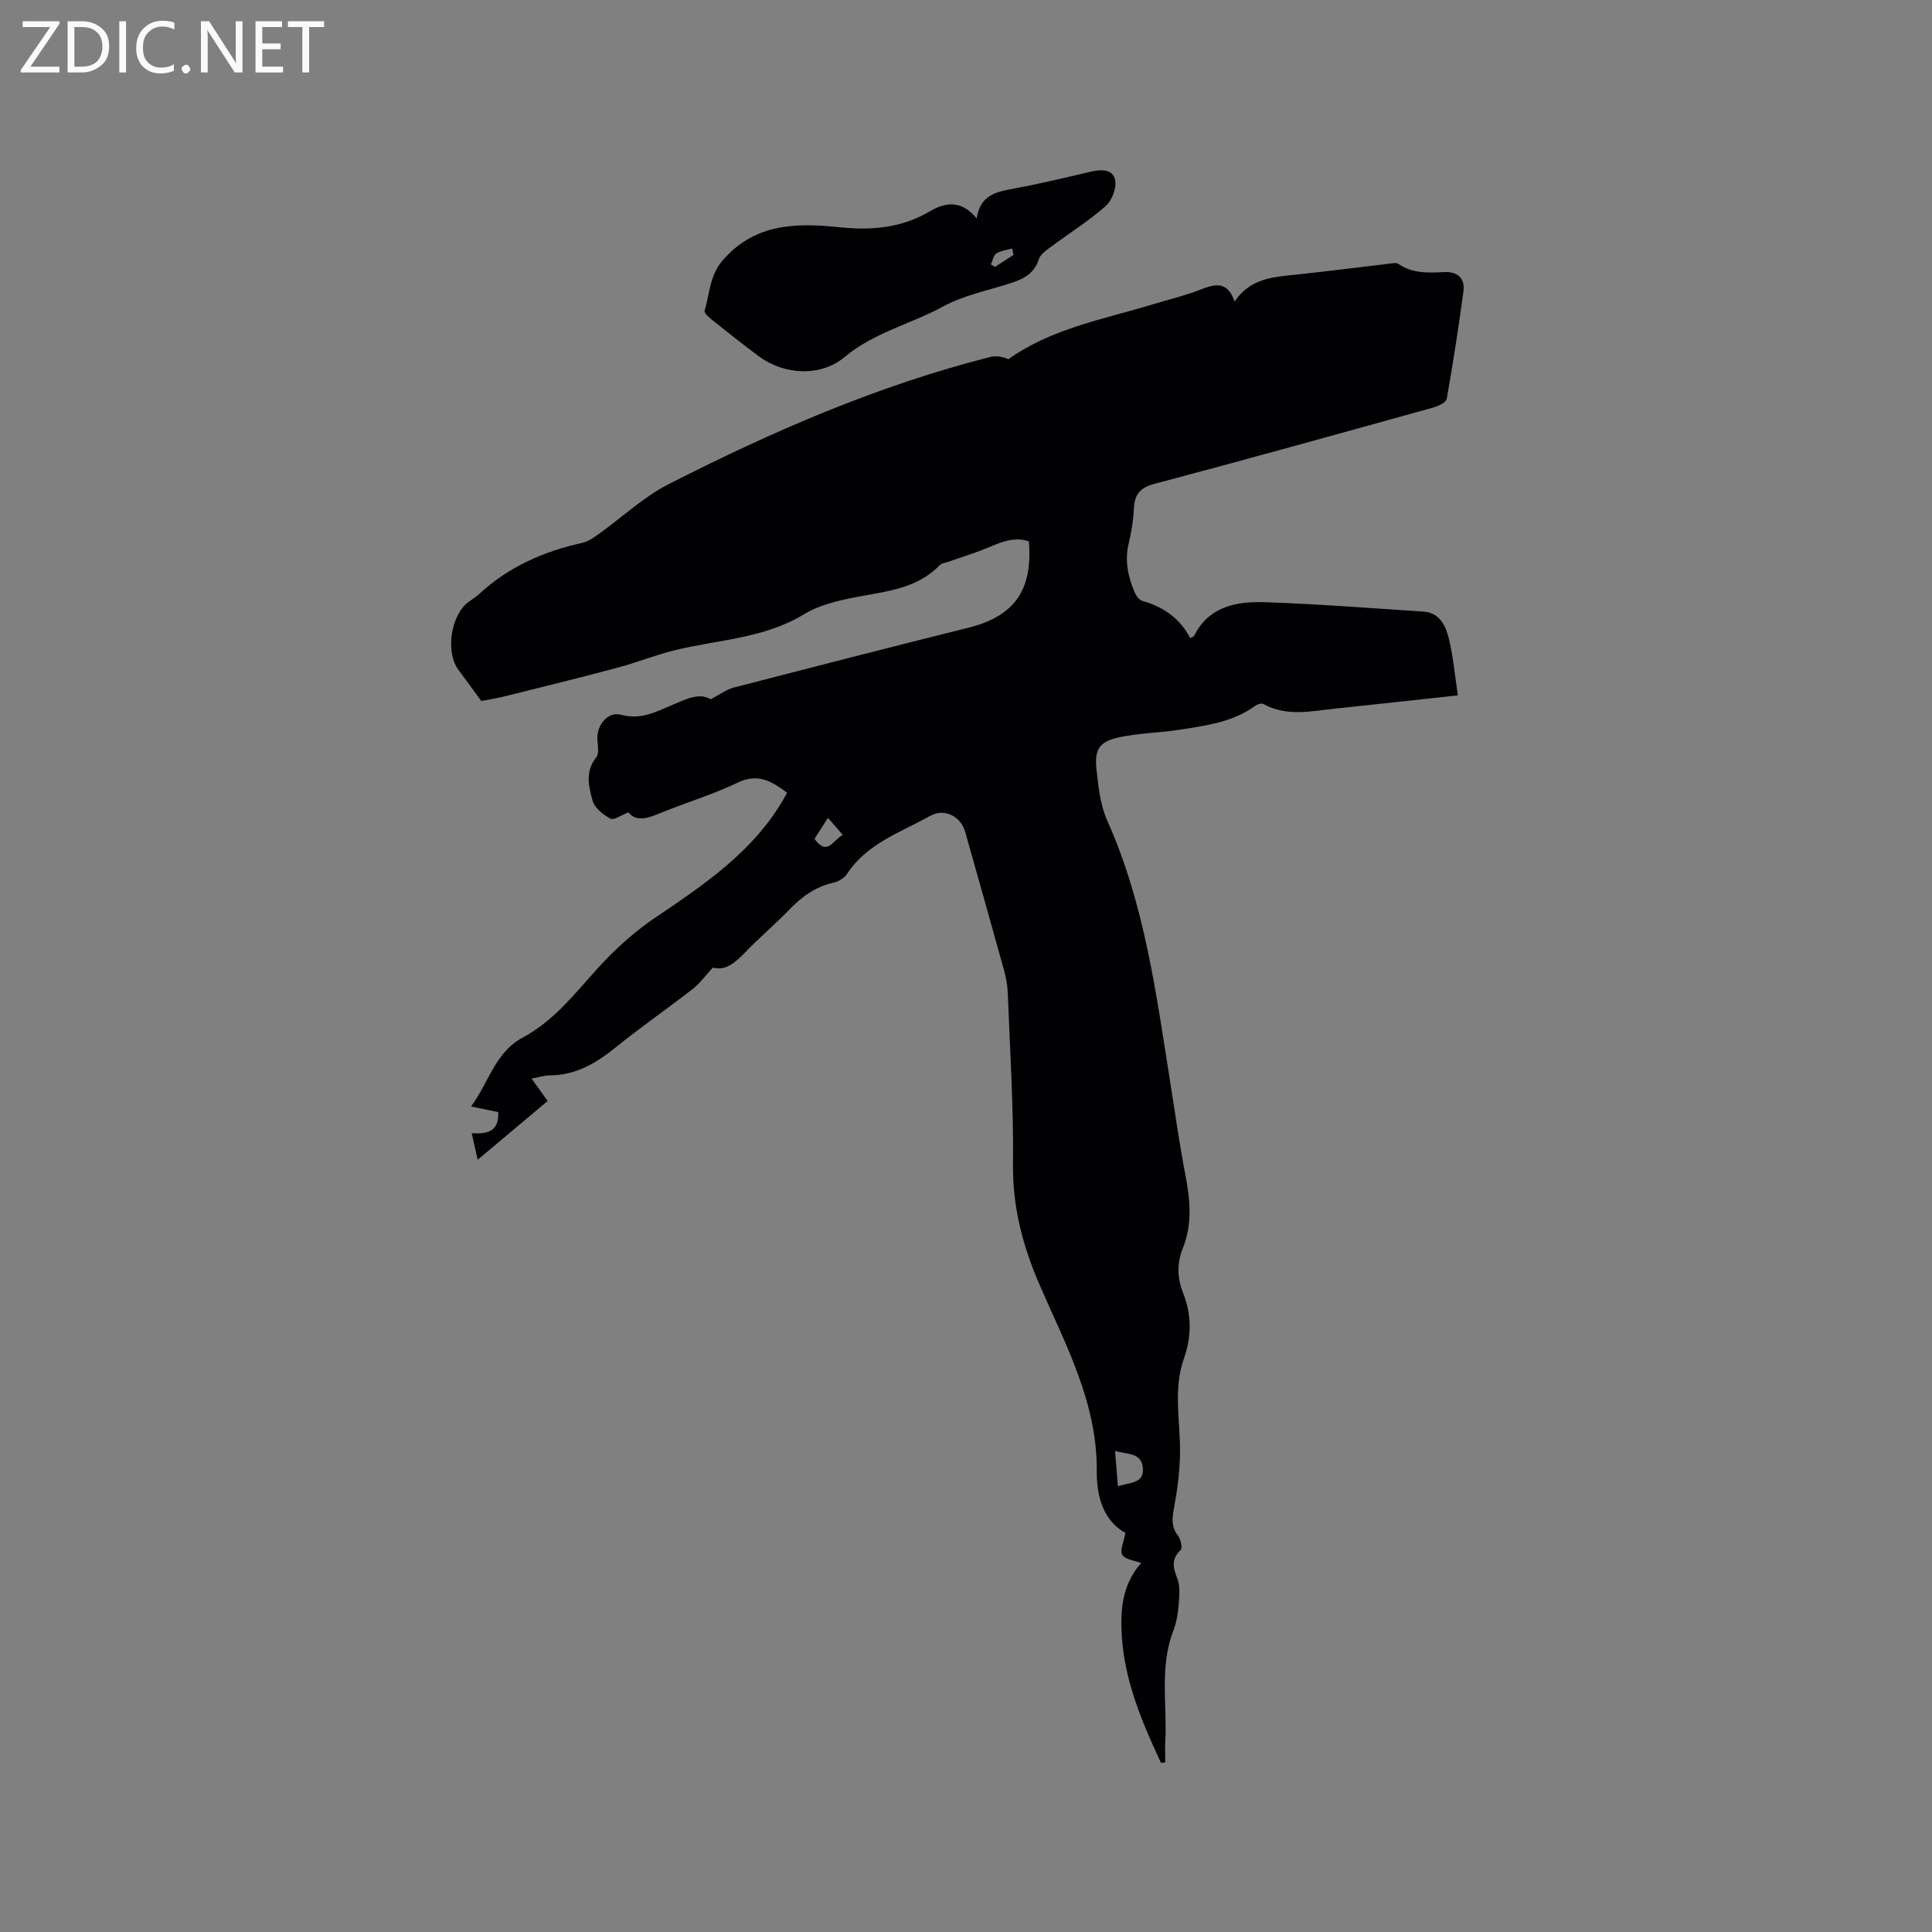 <svg enable-background="new 0 0 400 400" viewBox="0 0 400 400" xmlns="http://www.w3.org/2000/svg"><rect x="0" y="0" width="400" height="400" fill="#808080" stroke="none"/><path d="m240.37 364.98c-4.44-9.51-8.46-19.14-8.19-29.97.11-4.22 1.16-8.15 4.1-11.39-1.41-.55-3.33-.73-3.93-1.71-.55-.91.32-2.68.65-4.53-4.59-2.57-5.97-7.54-5.93-12.87.11-14.01-6.38-25.98-11.72-38.23-3.58-8.2-5.74-16.35-5.62-25.39.14-11.75-.64-23.52-1.08-35.28-.06-1.57-.34-3.16-.76-4.68-2.65-9.59-5.37-19.16-8.07-28.73-.91-3.21-4.3-4.93-7.24-3.28-6.12 3.43-13.09 5.69-17.22 12.03-.57.87-1.8 1.58-2.84 1.81-3.79.84-6.64 3-9.26 5.73-2.86 2.98-6.06 5.64-8.92 8.62-2.07 2.16-4.13 3.97-6.75 3.22-1.62 1.74-2.74 3.32-4.2 4.45-5.27 4.1-10.78 7.9-15.96 12.1-4.06 3.29-8.29 5.75-13.67 5.77-1.12 0-2.24.39-3.7.67 1.16 1.62 2.19 3.04 3.33 4.63-4.74 3.98-9.42 7.9-14.49 12.16-.47-2.08-.82-3.66-1.24-5.49 3.14.17 5.69-.23 5.49-4.37-1.59-.33-3.3-.69-5.63-1.17 3.7-4.92 4.91-11.17 10.76-14.3 7.88-4.21 12.61-11.81 18.85-17.81 2.57-2.47 5.33-4.81 8.27-6.8 10.21-6.91 20.47-13.72 26.85-24.76.21-.36.41-.74.71-1.29-3.11-2.28-5.94-4.14-10.21-2.09-5.24 2.5-10.86 4.19-16.24 6.39-2.49 1.02-4.78 1.77-6.4-.23-1.49.57-3 1.68-3.71 1.3-1.5-.8-3.29-2.19-3.7-3.68-.81-2.93-1.6-6.09.75-9.02.63-.78.31-2.43.23-3.67-.18-2.97 2.15-5.89 4.94-5.13 4.06 1.1 7.22-.62 10.57-2.04 2.84-1.2 5.61-2.62 7.94-1.17 1.97-1.02 3.28-2.03 4.75-2.42 16.18-4.19 32.37-8.35 48.59-12.39 9.5-2.37 13.38-7.71 12.55-17.88-2.88-1-5.46.02-8.12 1.15-2.79 1.19-5.72 2.07-8.58 3.08-.59.21-1.35.27-1.75.68-4.71 4.89-10.99 5.41-17.15 6.59-3.77.72-7.76 1.64-10.97 3.59-8.3 5.05-17.76 5.24-26.74 7.44-3.97.97-7.8 2.53-11.76 3.59-7.75 2.07-15.54 3.99-23.32 5.93-1.74.43-3.52.71-4.98 1-1.66-2.27-3.17-4.37-4.72-6.43-2.73-3.63-1.63-11.31 2.02-14.04.76-.57 1.59-1.07 2.29-1.71 6.07-5.62 13.33-8.8 21.32-10.57 1.16-.26 2.27-1.02 3.27-1.73 4.89-3.49 9.37-7.76 14.66-10.45 21.35-10.87 43.27-20.42 66.6-26.32 1.15-.29 2.43-.04 3.7.47 8.85-6.32 19.6-8.24 29.88-11.35 3.24-.98 6.57-1.76 9.71-2.99 3.05-1.2 5.7-2.01 7.23 2.41 3.02-4.47 7.27-5.01 11.63-5.46 6.82-.7 13.61-1.59 20.42-2.38.62-.07 1.42-.26 1.84.03 2.92 2.04 6.16 1.87 9.47 1.71 2.7-.13 4.4 1.2 4.02 4-1.01 7.43-2.14 14.86-3.46 22.24-.14.78-1.82 1.54-2.91 1.84-19.17 5.32-38.34 10.66-57.58 15.76-3.03.8-4.13 2.2-4.28 5.11-.12 2.42-.5 4.86-1.07 7.22-.87 3.59-.15 6.92 1.25 10.18.3.7.94 1.56 1.6 1.74 4.37 1.23 7.79 3.65 9.88 7.7.45-.26.72-.32.8-.47 3.03-6.07 8.71-7.16 14.51-6.97 10.99.35 21.97 1.24 32.95 1.94 3.41.22 4.63 2.94 5.28 5.56.93 3.76 1.25 7.66 1.87 11.79-8.72.94-17.01 1.87-25.31 2.73-5.02.52-10.09 1.74-14.93-.94-.39-.21-1.24.03-1.67.34-4.6 3.39-10.08 4.1-15.46 4.95-4.17.66-8.46.71-12.59 1.56-4.23.87-5.32 2.49-4.85 6.75.4 3.55.78 7.3 2.21 10.5 7.82 17.47 10.19 36.18 13.14 54.78.98 6.17 1.85 12.37 3.03 18.5 1 5.17 1.52 10.25-.5 15.27-1.25 3.11-1.19 6.15.03 9.23 1.79 4.51 1.81 9.04.19 13.61-2.31 6.54-.68 13.23-.81 19.86-.08 3.76-.58 7.54-1.27 11.24-.39 2.09-.53 3.81.86 5.61.57.73.96 2.54.54 2.94-1.94 1.88-1.62 3.57-.71 5.85.66 1.65.44 3.73.29 5.59-.14 1.78-.45 3.62-1.09 5.27-2.91 7.51-1.26 15.31-1.67 22.97-.08 1.43-.01 2.87-.01 4.3-.27.04-.57.07-.88.1zm-8.92-57.27c2.5-.82 5.52-.53 5.16-3.87-.35-3.17-3.29-2.69-5.75-3.45.21 2.56.38 4.72.59 7.32zm-56.96-134.85c-1.18-1.35-2.03-2.34-3.07-3.53-1.1 1.71-1.98 3.08-2.79 4.35 2.71 3.69 3.82.22 5.86-.82z" fill="#010104"/><path d="m202.2 45.23c.76-4.88 4.03-5.49 7.51-6.14 5.41-1.01 10.77-2.29 16.13-3.55 2.16-.51 4.59-.53 5.04 1.74.33 1.65-.67 4.25-1.98 5.4-3.57 3.13-7.64 5.69-11.47 8.54-.91.68-2.04 1.48-2.35 2.45-1.01 3.18-3.46 4.22-6.28 5.1-4.54 1.42-9.36 2.42-13.48 4.66-6.73 3.66-14.38 5.41-20.44 10.48-5.04 4.21-12.54 3.7-17.71-.1-3.33-2.45-6.55-5.04-9.79-7.62-.62-.5-1.63-1.39-1.51-1.8 1.08-3.54 1-7.3 3.77-10.5 6.7-7.74 15.33-7.75 24.2-6.84 6.61.68 12.76.18 18.66-3.29 2.92-1.72 6.42-2.6 9.7 1.47zm7.64 7.54c-.09-.44-.18-.88-.28-1.32-1.11.32-2.35.44-3.28 1.04-.61.39-.77 1.48-1.13 2.26.28.17.57.34.85.51 1.28-.83 2.56-1.66 3.84-2.49z" fill="#010104"/><g fill="#fbfafa"><path d="m12.4 4.8-6.1 9h6v1.2h-8v-.5l6.1-8.9h-5.7v-1.2h7.6v.4z"/><path d="m14 15v-10.6h3c1.6 0 2.9.5 4 1.4s1.6 2.2 1.6 3.8-.5 3-1.6 3.9-2.4 1.5-4 1.5zm1.4-9.4v8.2h1.6c1.3 0 2.4-.4 3.1-1.1s1.1-1.8 1.1-3.1-.4-2.3-1.2-3-1.8-1-3.1-1z"/><path d="m26.1 4.4v10.6h-1.4v-10.6z"/><path d="m36.1 14.6c-.8.4-1.8.6-2.9.6-1.5 0-2.7-.5-3.6-1.4s-1.4-2.2-1.4-3.8c0-1.7.5-3.1 1.5-4.1s2.3-1.6 3.9-1.6c1 0 1.8.1 2.5.4v1.4c-.8-.4-1.6-.6-2.5-.6-1.2 0-2.1.4-2.9 1.2s-1.1 1.8-1.1 3.2c0 1.3.3 2.3 1 3s1.6 1.1 2.7 1.1c1 0 2-.2 2.7-.7v1.3z"/><path d="m37.6 14.3c0-.2.1-.5.3-.6s.4-.3.6-.3c.3 0 .5.1.6.3s.3.4.3.6-.1.4-.3.6-.4.3-.6.3c-.3 0-.5-.1-.6-.3s-.3-.4-.3-.6z"/><path d="m50.2 15h-1.6l-5.3-8.2c-.2-.2-.3-.5-.4-.7 0 .2.1.7.1 1.5v7.4h-1.4v-10.6h1.7l5.2 8.1c.2.4.4.6.4.7 0-.3-.1-.8-.1-1.5v-7.3h1.4z"/><path d="m58.6 15h-5.7v-10.6h5.5v1.2h-4.1v3.4h3.8v1.2h-3.8v3.6h4.3z"/><path d="m67.1 5.6h-3.1v9.4h-1.4v-9.4h-3v-1.2h7.5z"/></g></svg>